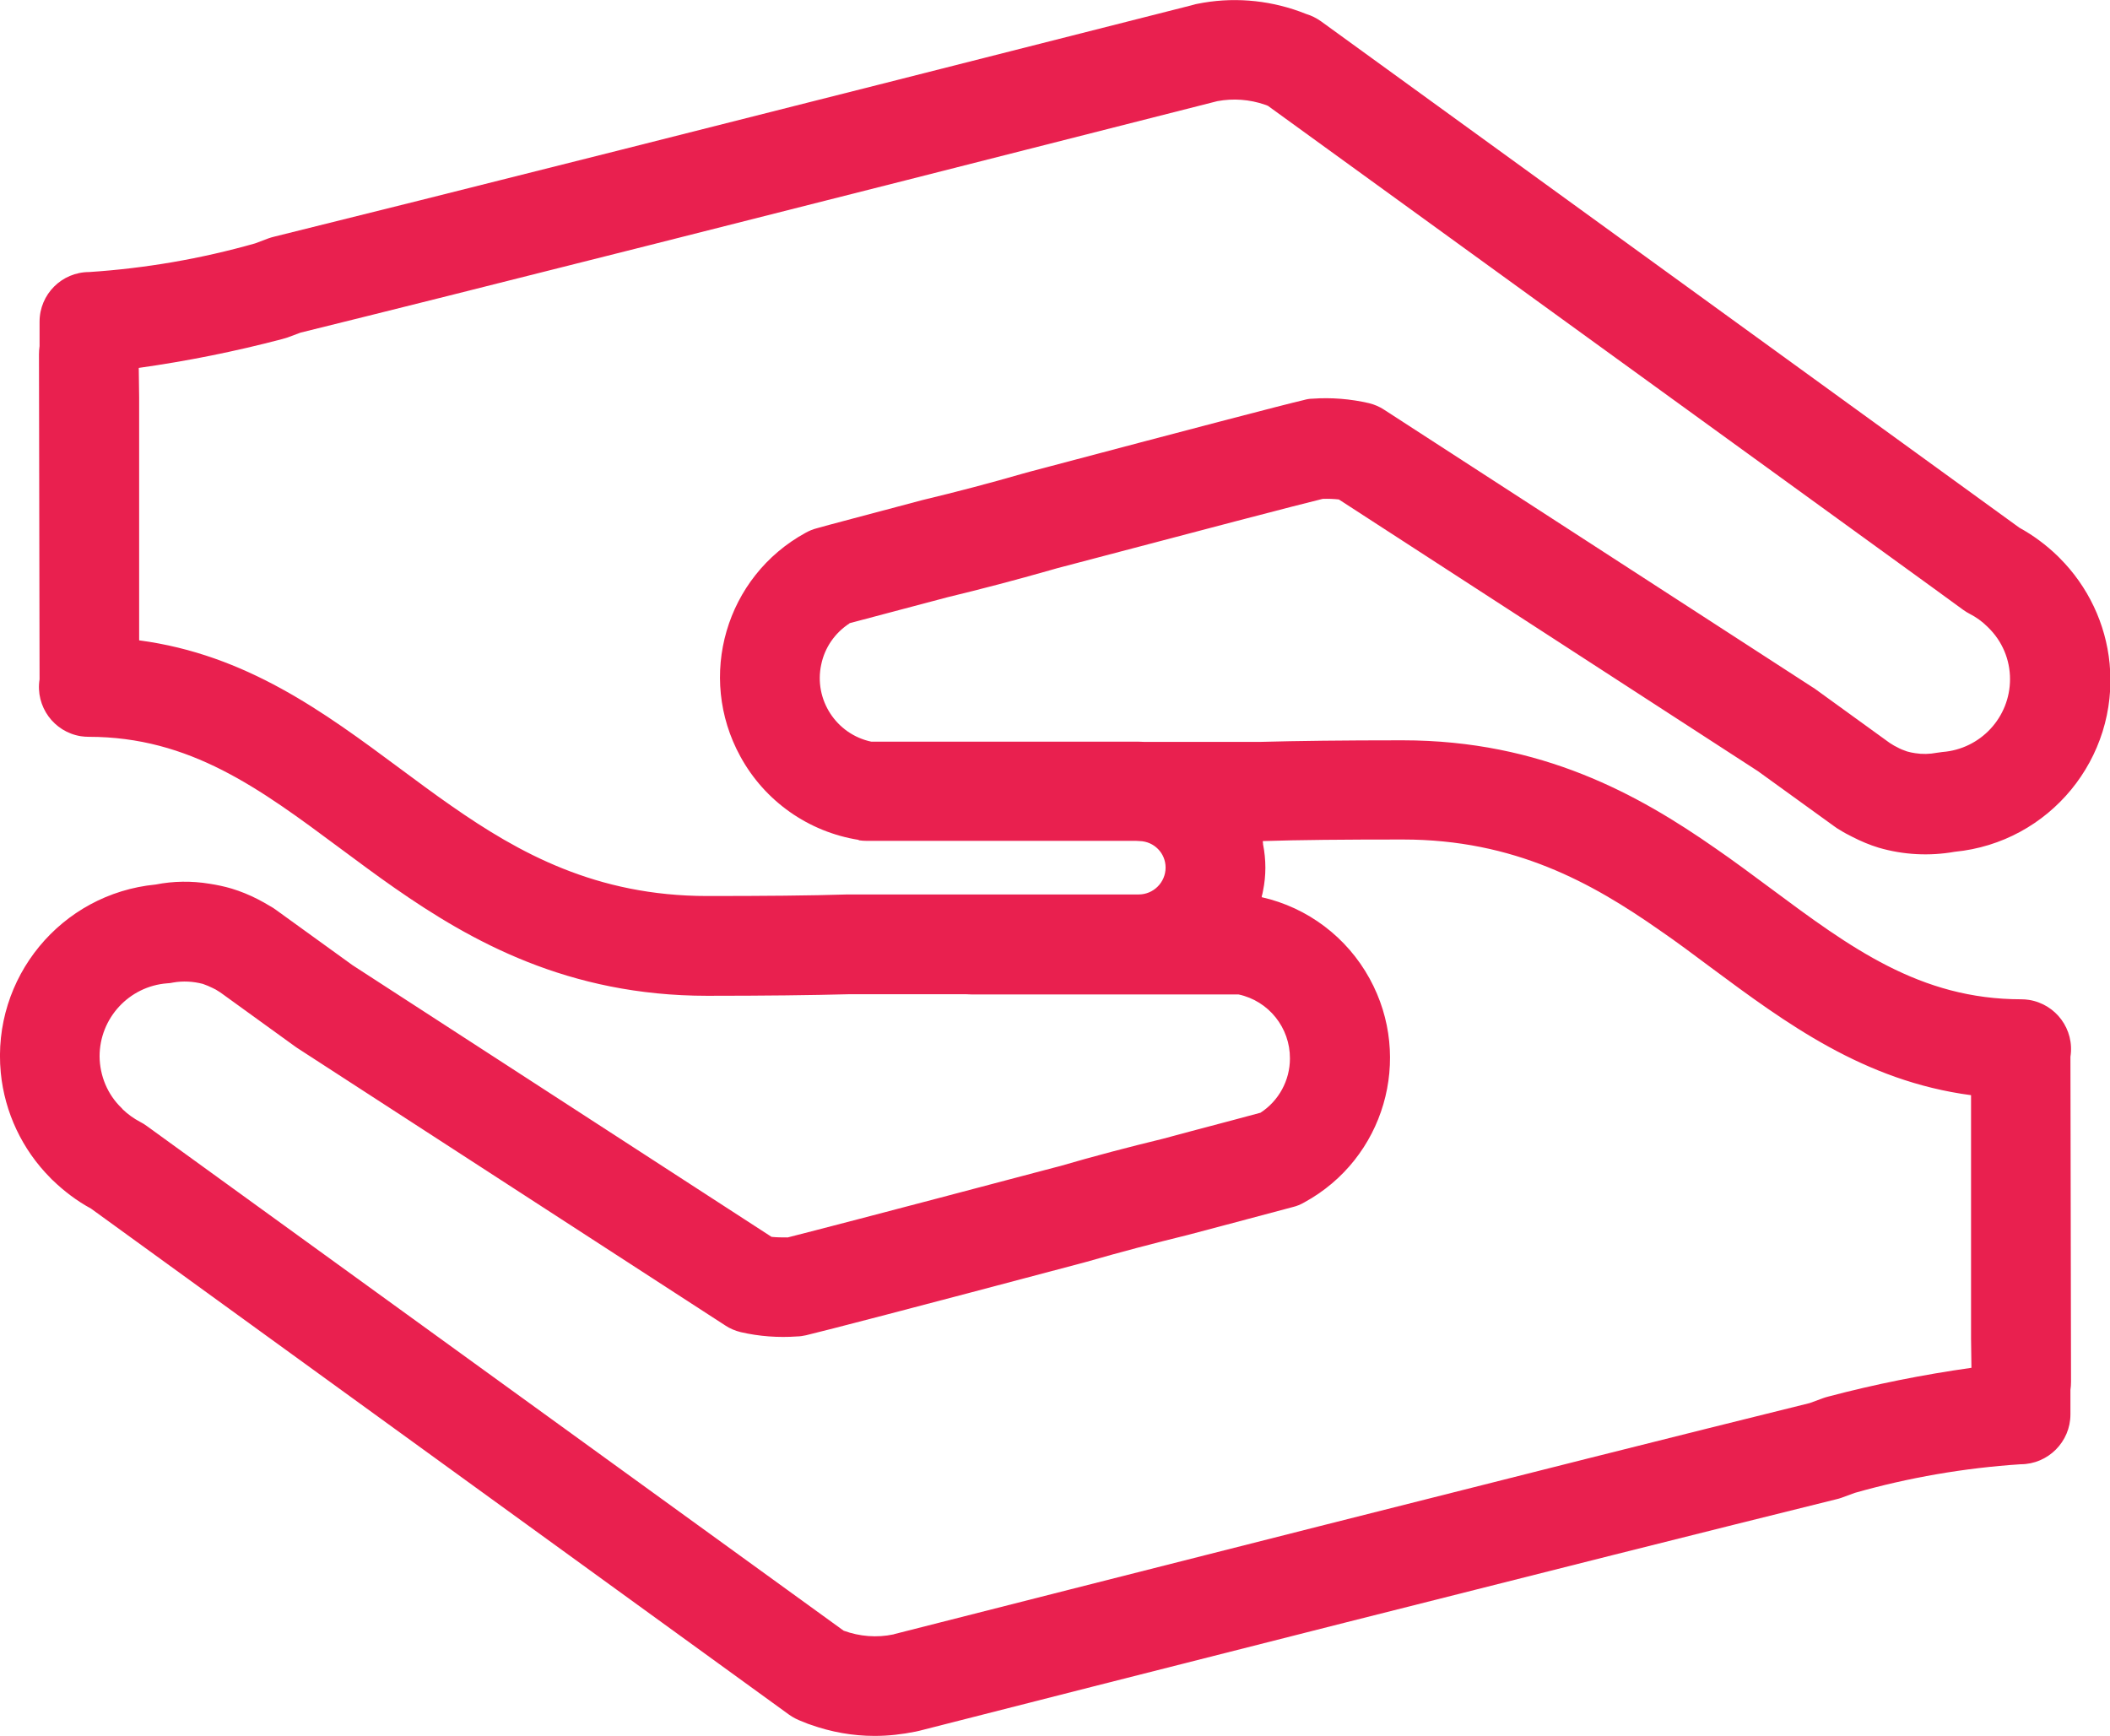 <svg xmlns="http://www.w3.org/2000/svg" xmlns:xlink="http://www.w3.org/1999/xlink" id="Capa_2" data-name="Capa 2" viewBox="0 0 108.27 89.08"><defs><style>      .cls-1 {        fill: none;      }      .cls-2 {        fill: #e9204f;      }      .cls-3 {        clip-path: url(#clippath);      }    </style><clipPath id="clippath"><rect class="cls-1" width="108.27" height="89.08"></rect></clipPath></defs><g id="Capa_1-2" data-name="Capa 1"><g id="Grupo_500" data-name="Grupo 500"><g class="cls-3"><g id="Grupo_499" data-name="Grupo 499"><path id="Trazado_1026" data-name="Trazado 1026" class="cls-2" d="M43.59,31.98c.8-.21,2.68-.71,5.02-1.33,1.74-.42,3.53-.89,5.28-1.39l.35-.1c7.73-2.04,12.31-3.24,13.63-3.56.28-.01.55,0,.83.03l21.5,13.94,3.93,2.84c.08.06.17.12.26.17.22.14.45.26.67.37.43.22.88.41,1.34.55,1.27.37,2.6.44,3.9.21,4.86-.47,8.42-4.8,7.95-9.66-.2-2.05-1.11-3.96-2.57-5.42l-.1-.1c-.59-.57-1.25-1.06-1.96-1.45L67.78,1.09c-.23-.16-.48-.29-.75-.37l-.34-.13c-1.69-.61-3.51-.75-5.27-.39-.05.01-.1.02-.16.04l-.15.04C37.97,6.16,22.14,10.15,14.05,12.15c-.09.02-.18.05-.27.08l-.69.26c-2.78.79-5.63,1.28-8.51,1.47-1.41,0-2.55,1.14-2.55,2.55,0,0,0,0,0,0v1.25c-.02.14-.03.29-.03.43l.03,16.67c-.22,1.39.73,2.7,2.12,2.92.13.02.27.03.4.03,5.2,0,8.77,2.65,12.9,5.72.92.68,1.84,1.37,2.79,2.03,3.93,2.74,8.9,5.54,16.05,5.54,2.96,0,5.37-.03,7.27-.08h6.01c.09,0,.19.01.26.01h13.72c1.55.33,2.65,1.71,2.64,3.29,0,1.12-.57,2.17-1.51,2.78-.63.17-1.89.51-3.53.94l-1.49.4c-1.73.42-3.53.89-5.27,1.4l-.35.09c-9.37,2.48-12.63,3.32-13.62,3.57-.28,0-.56,0-.83-.03l-21.5-13.94-3.93-2.84c-.09-.07-.19-.13-.28-.18-.21-.13-.43-.25-.66-.37-.43-.22-.87-.4-1.33-.54-.37-.11-.75-.19-1.14-.25-.91-.15-1.85-.14-2.76.04C3.13,45.86-.43,50.18.04,55.05c.2,2.04,1.1,3.94,2.54,5.39.04.04.08.09.12.12.59.57,1.25,1.07,1.97,1.46l35.82,25.97c.21.15.45.27.7.36l.27.11.12.04c1.06.38,2.17.58,3.3.58.71,0,1.41-.08,2.1-.22l.18-.04c7.94-2.03,34.83-8.86,47.05-11.88.1-.02.19-.05.28-.08l.68-.25c2.78-.79,5.63-1.28,8.51-1.47,1.41,0,2.56-1.15,2.56-2.56v-1.25c.02-.14.03-.28.03-.43l-.03-16.67c.22-1.4-.74-2.7-2.13-2.92-.13-.02-.26-.03-.39-.03-5.2,0-8.77-2.65-12.9-5.72-.92-.68-1.84-1.37-2.8-2.03-3.93-2.74-8.9-5.54-16.05-5.54-3.08,0-5.42.03-7.27.08h-6.01c-.09,0-.19-.01-.26-.01h-13.72c-1.8-.38-2.96-2.16-2.57-3.96.18-.87.7-1.62,1.45-2.11M64.77,45.91c.01-.06.03-.13.04-.2.08-.39.12-.79.12-1.18,0-.4-.04-.81-.12-1.21,0-.03,0-.07-.01-.1v-.06c1.87-.06,4.15-.08,7.19-.08,5.72,0,9.68,2.22,13.12,4.62.92.63,1.8,1.29,2.67,1.94,3.87,2.87,7.86,5.83,13.36,6.56v12.49l.02,1.5c-2.48.35-4.94.84-7.36,1.48-.09.02-.17.05-.26.08l-.68.25c-12.31,3.04-39.04,9.84-46.95,11.85l-.06.02c-.85.18-1.74.11-2.56-.19L7.53,57.78c-.11-.08-.22-.15-.34-.21-.32-.17-.62-.38-.89-.64l-.06-.07c-.72-.69-1.12-1.65-1.13-2.65,0-1.96,1.51-3.6,3.47-3.75.1,0,.2-.02.3-.04.51-.09,1.03-.06,1.53.07.17.06.34.13.5.21.11.05.22.11.32.18l.08.05,3.83,2.77.1.07,21.98,14.25c.24.16.51.27.79.34.95.22,1.93.29,2.9.22.15,0,.3-.03.45-.06,1.01-.24,5.59-1.43,13.99-3.66l.41-.11c1.73-.5,3.45-.95,5.16-1.37l1.55-.41c2.05-.55,3.51-.93,3.87-1.03.21-.05.4-.13.59-.24,4.1-2.24,5.6-7.38,3.35-11.48-1.16-2.12-3.18-3.65-5.54-4.18.01-.05.01-.1.03-.15M44.07,43.12c.14.02.27.03.41.03h13.82c.06,0,.13.01.18.01.74.02,1.33.62,1.33,1.36,0,.76-.62,1.38-1.38,1.38h-14.94c-1.93.06-4.29.08-7.2.08-5.71,0-9.68-2.22-13.12-4.62-.91-.63-1.79-1.29-2.67-1.94-3.87-2.87-7.86-5.83-13.36-6.56v-12.47l-.02-1.51c2.48-.35,4.93-.84,7.36-1.48.09-.03.18-.05.27-.08l.67-.25c8.14-2.01,23.94-6,46.97-11.86l.08-.02c.81-.15,1.65-.09,2.43.18l.16.06,34.16,24.76,1.51,1.1c.11.08.22.15.34.21.33.17.64.39.91.66l.04.04c.72.7,1.12,1.65,1.12,2.65,0,1.96-1.51,3.59-3.47,3.74-.1.01-.2.03-.29.04-.37.07-.74.08-1.11.02-.14-.02-.28-.05-.42-.09-.18-.06-.35-.13-.51-.22-.1-.05-.2-.1-.3-.17l-.08-.05-3.84-2.78s-.07-.05-.11-.07l-21.98-14.24c-.24-.16-.5-.27-.78-.34-.95-.22-1.93-.3-2.91-.23-.15,0-.3.03-.44.07-1,.23-5.58,1.43-14,3.66l-.4.11c-1.73.5-3.45.95-5.16,1.36-2.85.76-4.99,1.32-5.43,1.45-.2.05-.39.13-.57.23-4.1,2.24-5.6,7.38-3.35,11.48,1.25,2.29,3.49,3.87,6.07,4.28"></path></g></g></g></g></svg>